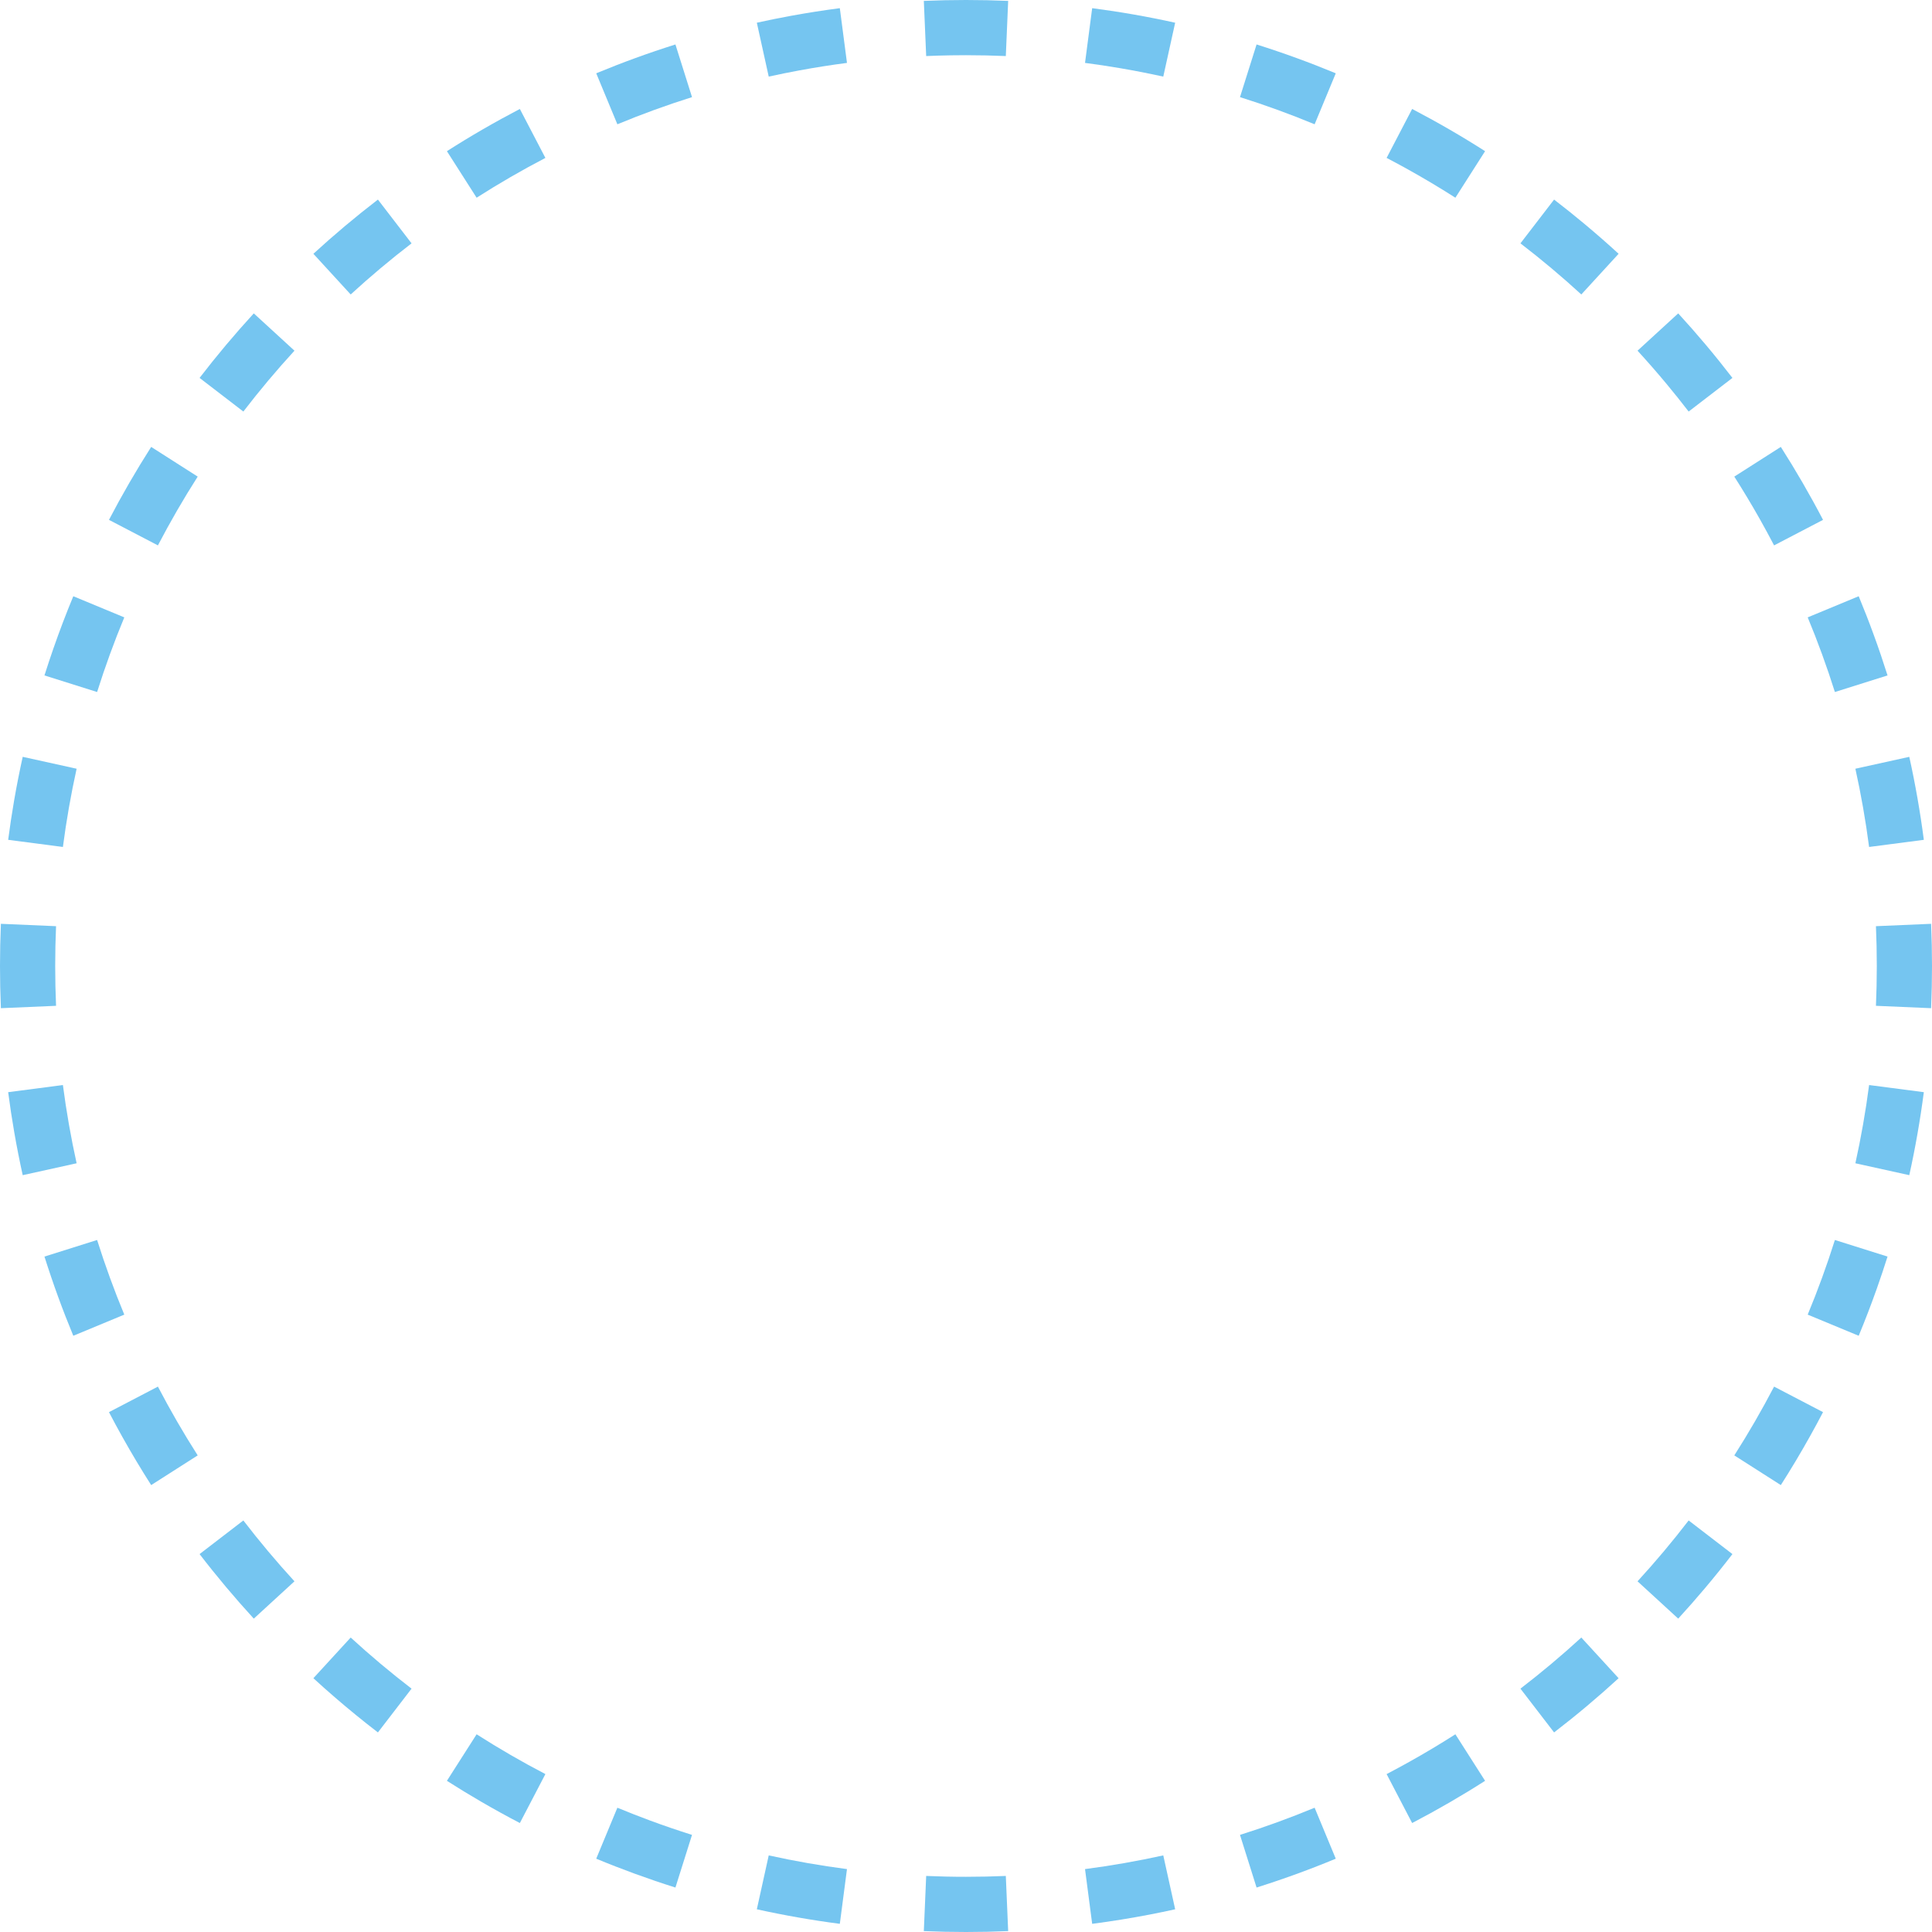 <?xml version="1.0" encoding="UTF-8"?> <svg xmlns="http://www.w3.org/2000/svg" width="140" height="140" viewBox="0 0 140 140" fill="none"> <path d="M140 70C140 71.024 139.978 72.043 139.935 73.057L135.938 72.885C135.979 71.929 136 70.967 136 70C136 69.033 135.979 68.071 135.938 67.115L139.935 66.943C139.978 67.957 140 68.976 140 70Z" fill="#75C5F0"></path> <path d="M138.354 54.843C138.791 56.817 139.143 58.824 139.408 60.857L135.442 61.374C135.192 59.458 134.859 57.566 134.448 55.705L138.354 54.843Z" fill="#75C5F0"></path> <path d="M136.778 48.944C136.469 47.965 136.14 46.995 135.79 46.035C135.443 45.081 135.075 44.138 134.688 43.205L130.993 44.737C131.726 46.503 132.383 48.307 132.963 50.146L136.778 48.944Z" fill="#75C5F0"></path> <path d="M129.045 32.385C130.138 34.098 131.159 35.861 132.104 37.671L128.557 39.521C128.221 38.878 127.875 38.241 127.52 37.61C126.932 36.568 126.316 35.543 125.674 34.537L129.045 32.385Z" fill="#75C5F0"></path> <path d="M121.61 22.709C122.985 24.209 124.296 25.769 125.538 27.385L122.366 29.822C121.854 29.156 121.329 28.5 120.792 27.853C120.102 27.022 119.391 26.207 118.662 25.412L121.61 22.709Z" fill="#75C5F0"></path> <path d="M114.827 16.234C115.665 16.934 116.487 17.652 117.291 18.39L114.588 21.338C113.173 20.041 111.702 18.805 110.177 17.634L112.615 14.462C113.365 15.038 114.102 15.629 114.827 16.234Z" fill="#75C5F0"></path> <path d="M107.615 10.955C105.903 9.861 104.139 8.841 102.329 7.896L100.479 11.443C100.947 11.687 101.412 11.937 101.874 12.192C103.094 12.867 104.291 13.579 105.463 14.327L107.615 10.955Z" fill="#75C5F0"></path> <path d="M91.056 3.222C93.007 3.837 94.922 4.535 96.795 5.312L95.263 9.006C93.497 8.274 91.693 7.617 89.854 7.038L91.056 3.222Z" fill="#75C5F0"></path> <path d="M79.143 0.592C81.176 0.857 83.182 1.209 85.157 1.646L84.295 5.551C83.255 5.322 82.205 5.117 81.146 4.937C80.311 4.794 79.471 4.668 78.625 4.558L79.143 0.592Z" fill="#75C5F0"></path> <path d="M70 0C71.024 0 72.043 0.022 73.056 0.065L72.885 4.062C71.928 4.021 70.967 4 70 4C69.629 4 69.258 4.003 68.889 4.009C68.296 4.019 67.704 4.037 67.115 4.062L66.944 0.065C67.957 0.022 68.976 0 70 0Z" fill="#75C5F0"></path> <path d="M57.263 1.156C58.451 0.938 59.649 0.75 60.857 0.592L61.375 4.558C60.219 4.709 59.073 4.889 57.938 5.099C57.189 5.237 56.444 5.388 55.705 5.551L54.843 1.646C55.645 1.469 56.451 1.306 57.263 1.156Z" fill="#75C5F0"></path> <path d="M43.205 5.312C45.078 4.535 46.993 3.837 48.944 3.222L50.146 7.038C48.307 7.617 46.503 8.274 44.737 9.006L43.205 5.312Z" fill="#75C5F0"></path> <path d="M32.385 10.955C34.097 9.861 35.861 8.841 37.671 7.896L39.521 11.443C37.815 12.333 36.152 13.295 34.537 14.327L32.385 10.955Z" fill="#75C5F0"></path> <path d="M22.709 18.39C24.209 17.015 25.769 15.704 27.385 14.462L29.823 17.634C28.298 18.805 26.827 20.041 25.412 21.338L22.709 18.39Z" fill="#75C5F0"></path> <path d="M14.462 27.385C15.704 25.769 17.015 24.209 18.39 22.709L21.338 25.412C20.041 26.827 18.805 28.298 17.634 29.822L14.462 27.385Z" fill="#75C5F0"></path> <path d="M7.896 37.671C8.841 35.861 9.862 34.098 10.955 32.385L14.326 34.537C13.295 36.152 12.333 37.815 11.443 39.521L7.896 37.671Z" fill="#75C5F0"></path> <path d="M3.86 47.019C4.308 45.73 4.792 44.458 5.312 43.205L9.007 44.737C8.274 46.503 7.617 48.307 7.037 50.146L3.222 48.944C3.426 48.298 3.638 47.656 3.86 47.019Z" fill="#75C5F0"></path> <path d="M1.021 58.019C1.205 56.952 1.414 55.893 1.646 54.843L5.552 55.705C5.141 57.566 4.808 59.458 4.558 61.374L0.592 60.857C0.716 59.905 0.859 58.959 1.021 58.019Z" fill="#75C5F0"></path> <path d="M0.065 66.943C0.022 67.957 0 68.976 0 70C0 71.024 0.022 72.043 0.065 73.057L4.062 72.885C4.021 71.929 4 70.967 4 70C4 69.033 4.021 68.071 4.062 67.115L0.065 66.943Z" fill="#75C5F0"></path> <path d="M1.034 82.055C0.867 81.091 0.719 80.12 0.592 79.143L4.558 78.626C4.808 80.543 5.141 82.434 5.552 84.295L1.646 85.157C1.419 84.131 1.215 83.097 1.034 82.055Z" fill="#75C5F0"></path> <path d="M5.312 96.795C4.535 94.922 3.837 93.007 3.222 91.056L7.037 89.854C7.617 91.693 8.274 93.497 9.007 95.263L5.312 96.795Z" fill="#75C5F0"></path> <path d="M8.861 104.114C8.531 103.524 8.209 102.929 7.896 102.329L11.443 100.479C12.333 102.185 13.295 103.848 14.326 105.463L10.955 107.615C10.224 106.47 9.526 105.303 8.861 104.114Z" fill="#75C5F0"></path> <path d="M18.39 117.292C17.015 115.791 15.704 114.231 14.462 112.615L17.634 110.178C18.805 111.702 20.041 113.173 21.338 114.588L18.39 117.292Z" fill="#75C5F0"></path> <path d="M25.815 124.295C24.753 123.43 23.717 122.535 22.709 121.61L25.412 118.662C26.827 119.959 28.298 121.195 29.823 122.366L27.385 125.538C26.855 125.131 26.332 124.717 25.815 124.295Z" fill="#75C5F0"></path> <path d="M34.879 130.565C34.036 130.075 33.205 129.568 32.385 129.045L34.537 125.673C36.152 126.705 37.815 127.667 39.521 128.557L37.671 132.104C36.727 131.611 35.796 131.098 34.879 130.565Z" fill="#75C5F0"></path> <path d="M48.944 136.778C46.993 136.163 45.078 135.465 43.205 134.688L44.737 130.994C45.527 131.321 46.325 131.634 47.131 131.932C48.125 132.299 49.13 132.643 50.146 132.963L48.944 136.778Z" fill="#75C5F0"></path> <path d="M60.857 139.408C58.824 139.143 56.818 138.791 54.843 138.354L55.705 134.449C57.566 134.859 59.457 135.192 61.375 135.442L60.857 139.408Z" fill="#75C5F0"></path> <path d="M70 140C68.976 140 67.957 139.978 66.944 139.935L67.115 135.938C67.588 135.958 68.061 135.974 68.537 135.984C69.023 135.995 69.511 136 70 136C70.967 136 71.928 135.979 72.885 135.938L73.056 139.935C72.043 139.978 71.024 140 70 140Z" fill="#75C5F0"></path> <path d="M83.349 138.729C81.961 138.997 80.559 139.224 79.143 139.408L78.625 135.442C80.543 135.192 82.434 134.859 84.295 134.449L85.157 138.354C84.557 138.487 83.955 138.611 83.349 138.729Z" fill="#75C5F0"></path> <path d="M92.927 136.159C93.198 136.065 93.468 135.97 93.737 135.873C94.768 135.501 95.788 135.106 96.795 134.688L95.263 130.994C93.497 131.726 91.693 132.383 89.854 132.963L91.056 136.778C91.684 136.58 92.308 136.374 92.927 136.159Z" fill="#75C5F0"></path> <path d="M107.615 129.045C105.903 130.139 104.139 131.159 102.329 132.104L100.479 128.557C101.595 127.975 102.692 127.362 103.769 126.719C104.339 126.379 104.904 126.03 105.463 125.673L107.615 129.045Z" fill="#75C5F0"></path> <path d="M117.291 121.61C115.791 122.985 114.231 124.296 112.615 125.538L110.177 122.366C111.702 121.195 113.173 119.959 114.588 118.662L117.291 121.61Z" fill="#75C5F0"></path> <path d="M123.549 115.086C122.918 115.834 122.271 116.57 121.61 117.292L118.662 114.588C119.959 113.173 121.195 111.702 122.366 110.178L125.538 112.615C124.893 113.454 124.23 114.278 123.549 115.086Z" fill="#75C5F0"></path> <path d="M131.163 104.071C131.485 103.495 131.798 102.915 132.104 102.329L128.557 100.479C127.667 102.185 126.705 103.848 125.674 105.463L129.045 107.615C129.785 106.457 130.491 105.274 131.163 104.071Z" fill="#75C5F0"></path> <path d="M135.999 93.383C135.591 94.535 135.154 95.672 134.688 96.795L130.993 95.263C131.726 93.497 132.383 91.693 132.963 89.854L136.778 91.056C136.531 91.837 136.272 92.613 135.999 93.383Z" fill="#75C5F0"></path> <path d="M139.408 79.143C139.143 81.176 138.791 83.183 138.354 85.157L134.448 84.295C134.859 82.434 135.192 80.543 135.442 78.626L139.408 79.143Z" fill="#75C5F0"></path> </svg> 